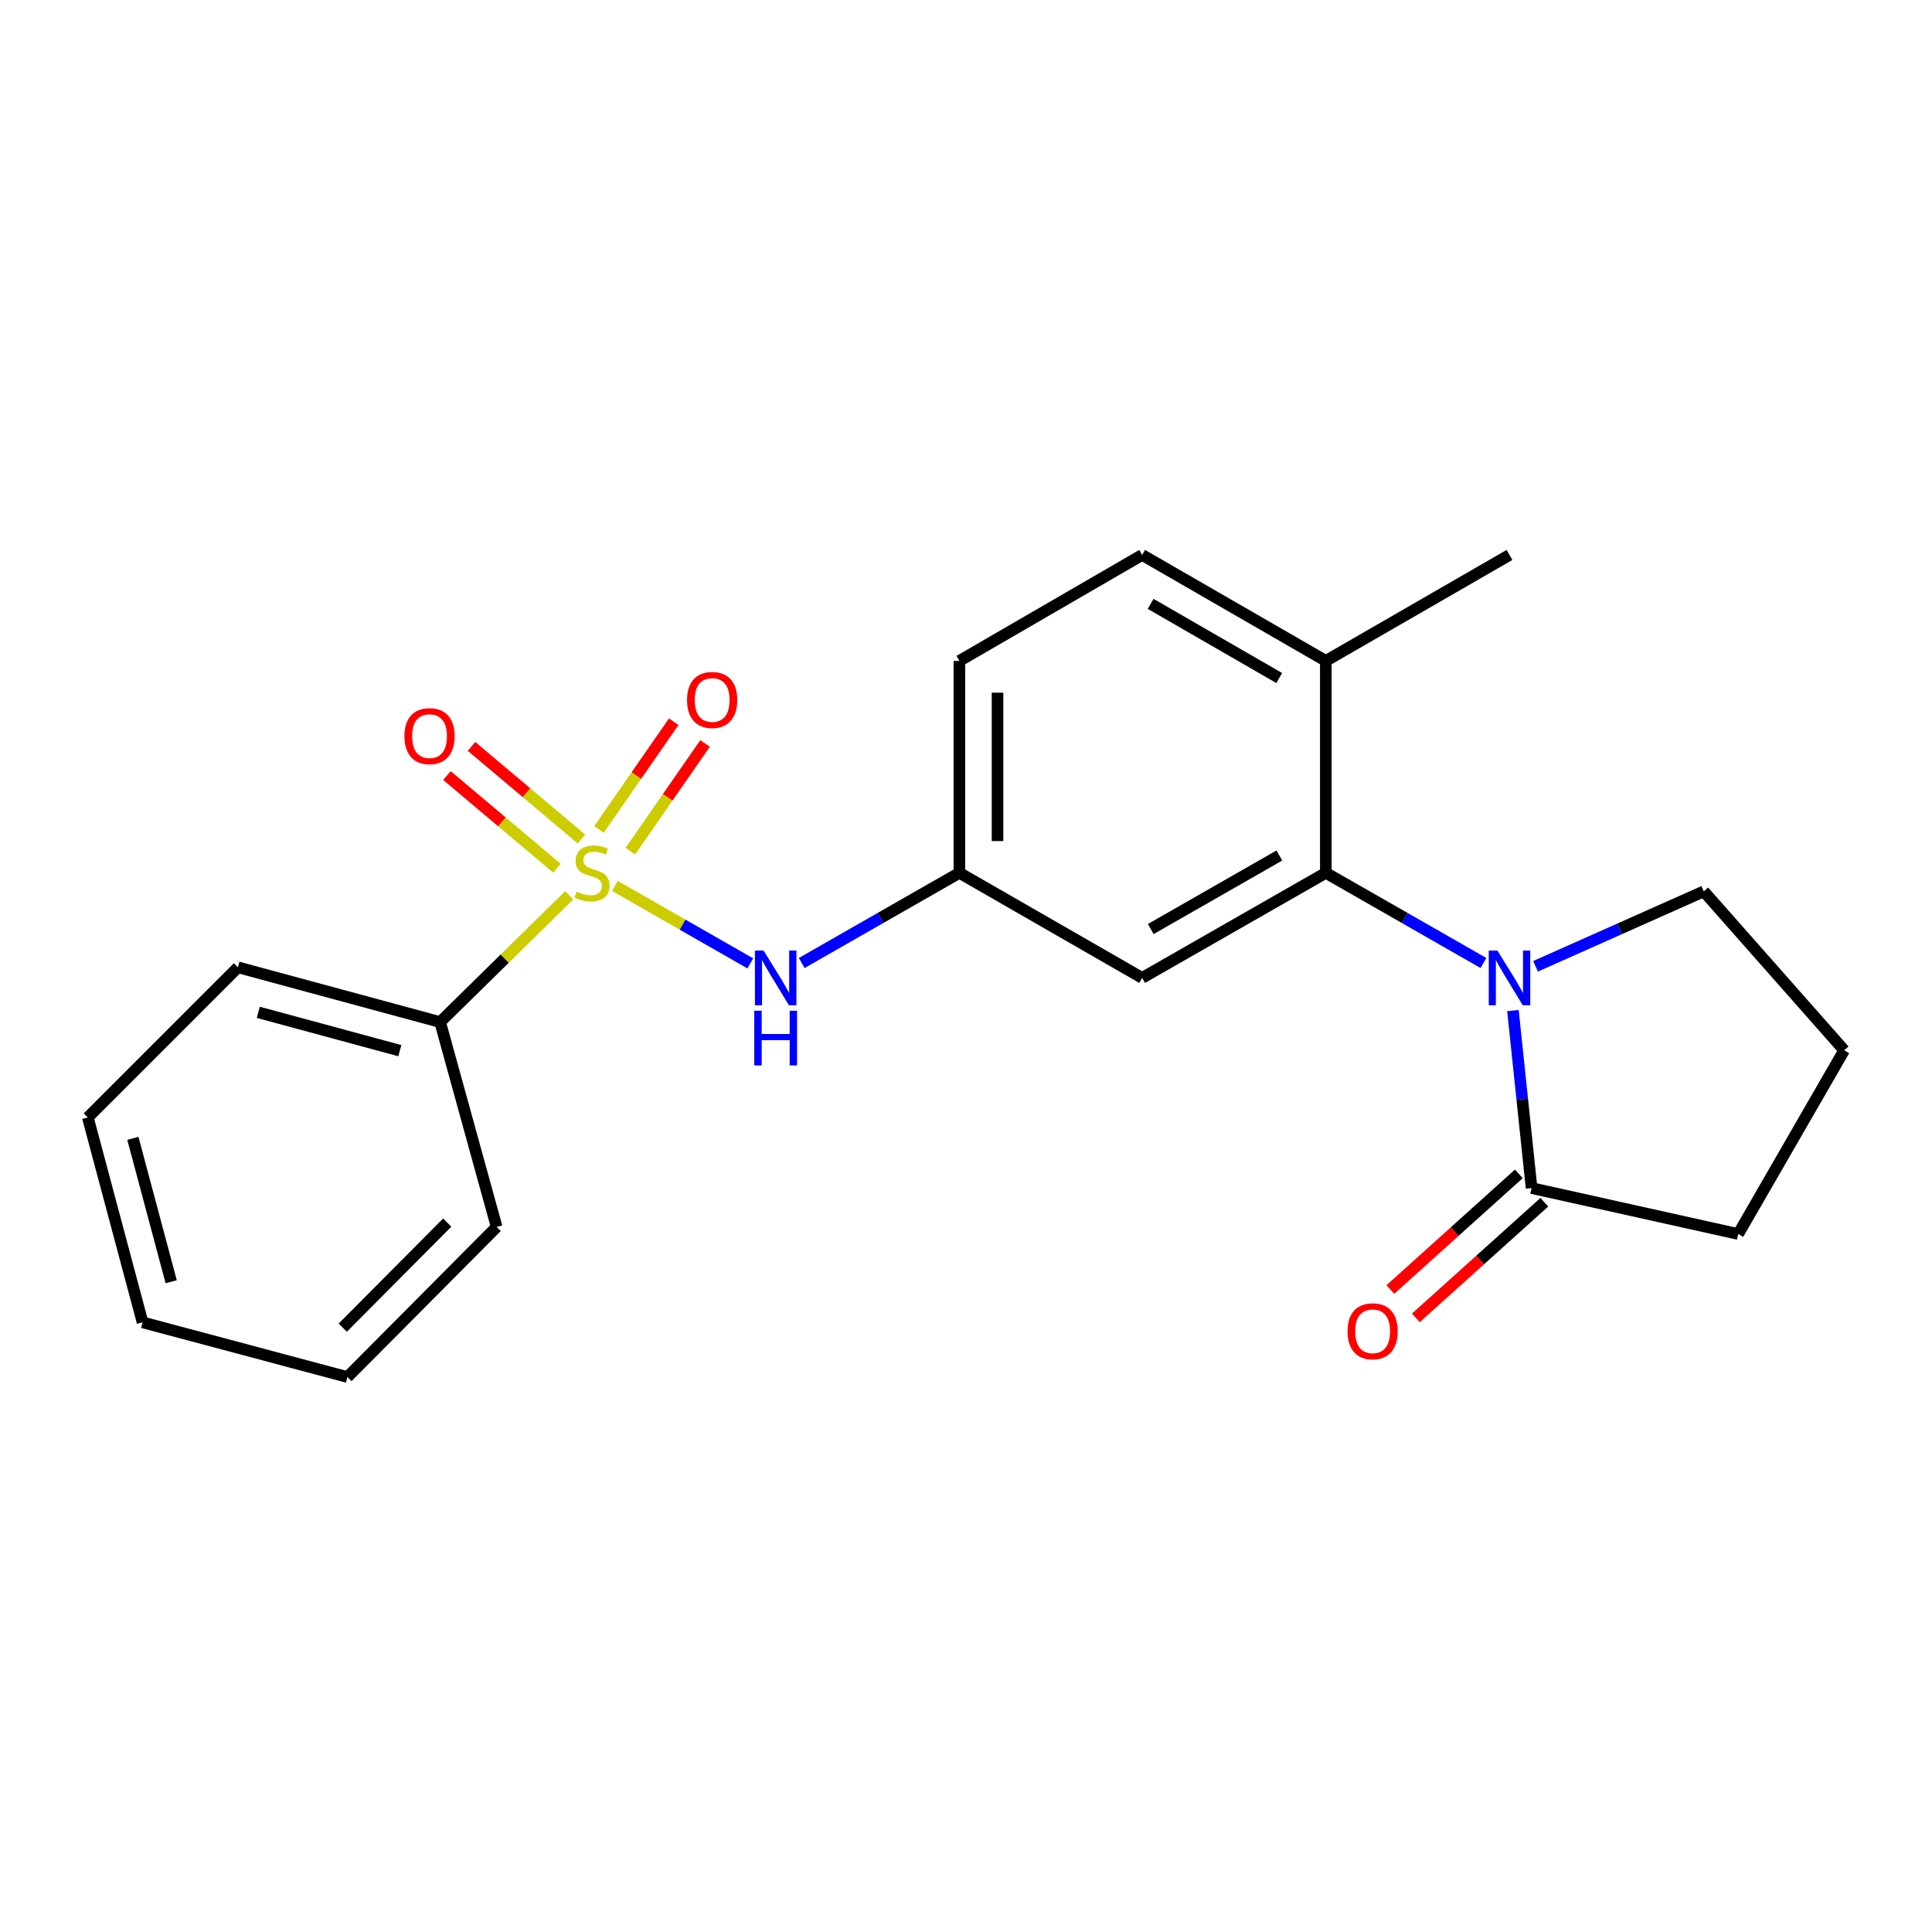 <?xml version='1.0' encoding='iso-8859-1'?>
<svg version='1.1' baseProfile='full'
              xmlns='http://www.w3.org/2000/svg'
                      xmlns:rdkit='http://www.rdkit.org/xml'
                      xmlns:xlink='http://www.w3.org/1999/xlink'
                  xml:space='preserve'
width='1000px' height='1000px' viewBox='0 0 1000 1000'>
<!-- END OF HEADER -->
<rect style='opacity:1.0;fill:#FFFFFF;stroke:none' width='1000' height='1000' x='0' y='0'> </rect>
<path class='bond-2' d='M 318.258,458.546 L 353.304,478.597' style='fill:none;fill-rule:evenodd;stroke:#CCCC00;stroke-width:6px;stroke-linecap:butt;stroke-linejoin:miter;stroke-opacity:1' />
<path class='bond-2' d='M 353.304,478.597 L 388.35,498.647' style='fill:none;fill-rule:evenodd;stroke:#0000FF;stroke-width:6px;stroke-linecap:butt;stroke-linejoin:miter;stroke-opacity:1' />
<path class='bond-5' d='M 326.241,440.567 L 345.59,412.694' style='fill:none;fill-rule:evenodd;stroke:#CCCC00;stroke-width:6px;stroke-linecap:butt;stroke-linejoin:miter;stroke-opacity:1' />
<path class='bond-5' d='M 345.59,412.694 L 364.938,384.821' style='fill:none;fill-rule:evenodd;stroke:#FF0000;stroke-width:6px;stroke-linecap:butt;stroke-linejoin:miter;stroke-opacity:1' />
<path class='bond-5' d='M 310.027,429.312 L 329.376,401.439' style='fill:none;fill-rule:evenodd;stroke:#CCCC00;stroke-width:6px;stroke-linecap:butt;stroke-linejoin:miter;stroke-opacity:1' />
<path class='bond-5' d='M 329.376,401.439 L 348.724,373.566' style='fill:none;fill-rule:evenodd;stroke:#FF0000;stroke-width:6px;stroke-linecap:butt;stroke-linejoin:miter;stroke-opacity:1' />
<path class='bond-6' d='M 300.968,434.274 L 272.507,410.302' style='fill:none;fill-rule:evenodd;stroke:#CCCC00;stroke-width:6px;stroke-linecap:butt;stroke-linejoin:miter;stroke-opacity:1' />
<path class='bond-6' d='M 272.507,410.302 L 244.045,386.33' style='fill:none;fill-rule:evenodd;stroke:#FF0000;stroke-width:6px;stroke-linecap:butt;stroke-linejoin:miter;stroke-opacity:1' />
<path class='bond-6' d='M 288.253,449.37 L 259.792,425.398' style='fill:none;fill-rule:evenodd;stroke:#CCCC00;stroke-width:6px;stroke-linecap:butt;stroke-linejoin:miter;stroke-opacity:1' />
<path class='bond-6' d='M 259.792,425.398 L 231.33,401.426' style='fill:none;fill-rule:evenodd;stroke:#FF0000;stroke-width:6px;stroke-linecap:butt;stroke-linejoin:miter;stroke-opacity:1' />
<path class='bond-7' d='M 294.605,463.411 L 261.206,496.218' style='fill:none;fill-rule:evenodd;stroke:#CCCC00;stroke-width:6px;stroke-linecap:butt;stroke-linejoin:miter;stroke-opacity:1' />
<path class='bond-7' d='M 261.206,496.218 L 227.808,529.025' style='fill:none;fill-rule:evenodd;stroke:#000000;stroke-width:6px;stroke-linecap:butt;stroke-linejoin:miter;stroke-opacity:1' />
<path class='bond-0' d='M 767.837,498.453 L 727.042,475.119' style='fill:none;fill-rule:evenodd;stroke:#0000FF;stroke-width:6px;stroke-linecap:butt;stroke-linejoin:miter;stroke-opacity:1' />
<path class='bond-0' d='M 727.042,475.119 L 686.246,451.785' style='fill:none;fill-rule:evenodd;stroke:#000000;stroke-width:6px;stroke-linecap:butt;stroke-linejoin:miter;stroke-opacity:1' />
<path class='bond-3' d='M 783.09,523.057 L 787.916,568.998' style='fill:none;fill-rule:evenodd;stroke:#0000FF;stroke-width:6px;stroke-linecap:butt;stroke-linejoin:miter;stroke-opacity:1' />
<path class='bond-3' d='M 787.916,568.998 L 792.741,614.938' style='fill:none;fill-rule:evenodd;stroke:#000000;stroke-width:6px;stroke-linecap:butt;stroke-linejoin:miter;stroke-opacity:1' />
<path class='bond-12' d='M 794.808,500.153 L 838.343,480.761' style='fill:none;fill-rule:evenodd;stroke:#0000FF;stroke-width:6px;stroke-linecap:butt;stroke-linejoin:miter;stroke-opacity:1' />
<path class='bond-12' d='M 838.343,480.761 L 881.878,461.369' style='fill:none;fill-rule:evenodd;stroke:#000000;stroke-width:6px;stroke-linecap:butt;stroke-linejoin:miter;stroke-opacity:1' />
<path class='bond-1' d='M 686.246,451.785 L 591.177,506.163' style='fill:none;fill-rule:evenodd;stroke:#000000;stroke-width:6px;stroke-linecap:butt;stroke-linejoin:miter;stroke-opacity:1' />
<path class='bond-1' d='M 662.186,442.809 L 595.637,480.873' style='fill:none;fill-rule:evenodd;stroke:#000000;stroke-width:6px;stroke-linecap:butt;stroke-linejoin:miter;stroke-opacity:1' />
<path class='bond-23' d='M 686.246,451.785 L 686.246,342.077' style='fill:none;fill-rule:evenodd;stroke:#000000;stroke-width:6px;stroke-linecap:butt;stroke-linejoin:miter;stroke-opacity:1' />
<path class='bond-8' d='M 414.966,498.455 L 455.772,475.12' style='fill:none;fill-rule:evenodd;stroke:#0000FF;stroke-width:6px;stroke-linecap:butt;stroke-linejoin:miter;stroke-opacity:1' />
<path class='bond-8' d='M 455.772,475.12 L 496.579,451.785' style='fill:none;fill-rule:evenodd;stroke:#000000;stroke-width:6px;stroke-linecap:butt;stroke-linejoin:miter;stroke-opacity:1' />
<path class='bond-10' d='M 786.139,607.603 L 752.886,637.532' style='fill:none;fill-rule:evenodd;stroke:#000000;stroke-width:6px;stroke-linecap:butt;stroke-linejoin:miter;stroke-opacity:1' />
<path class='bond-10' d='M 752.886,637.532 L 719.634,667.461' style='fill:none;fill-rule:evenodd;stroke:#FF0000;stroke-width:6px;stroke-linecap:butt;stroke-linejoin:miter;stroke-opacity:1' />
<path class='bond-10' d='M 799.343,622.274 L 766.09,652.203' style='fill:none;fill-rule:evenodd;stroke:#000000;stroke-width:6px;stroke-linecap:butt;stroke-linejoin:miter;stroke-opacity:1' />
<path class='bond-10' d='M 766.09,652.203 L 732.838,682.131' style='fill:none;fill-rule:evenodd;stroke:#FF0000;stroke-width:6px;stroke-linecap:butt;stroke-linejoin:miter;stroke-opacity:1' />
<path class='bond-14' d='M 792.741,614.938 L 899.697,638.722' style='fill:none;fill-rule:evenodd;stroke:#000000;stroke-width:6px;stroke-linecap:butt;stroke-linejoin:miter;stroke-opacity:1' />
<path class='bond-4' d='M 591.177,506.163 L 496.579,451.785' style='fill:none;fill-rule:evenodd;stroke:#000000;stroke-width:6px;stroke-linecap:butt;stroke-linejoin:miter;stroke-opacity:1' />
<path class='bond-16' d='M 227.808,529.025 L 123.155,500.68' style='fill:none;fill-rule:evenodd;stroke:#000000;stroke-width:6px;stroke-linecap:butt;stroke-linejoin:miter;stroke-opacity:1' />
<path class='bond-16' d='M 206.95,543.825 L 133.693,523.983' style='fill:none;fill-rule:evenodd;stroke:#000000;stroke-width:6px;stroke-linecap:butt;stroke-linejoin:miter;stroke-opacity:1' />
<path class='bond-17' d='M 227.808,529.025 L 257.063,635.071' style='fill:none;fill-rule:evenodd;stroke:#000000;stroke-width:6px;stroke-linecap:butt;stroke-linejoin:miter;stroke-opacity:1' />
<path class='bond-13' d='M 496.579,451.785 L 496.579,342.077' style='fill:none;fill-rule:evenodd;stroke:#000000;stroke-width:6px;stroke-linecap:butt;stroke-linejoin:miter;stroke-opacity:1' />
<path class='bond-13' d='M 516.316,435.329 L 516.316,358.534' style='fill:none;fill-rule:evenodd;stroke:#000000;stroke-width:6px;stroke-linecap:butt;stroke-linejoin:miter;stroke-opacity:1' />
<path class='bond-9' d='M 686.246,342.077 L 591.177,287.24' style='fill:none;fill-rule:evenodd;stroke:#000000;stroke-width:6px;stroke-linecap:butt;stroke-linejoin:miter;stroke-opacity:1' />
<path class='bond-9' d='M 662.124,350.949 L 595.575,312.563' style='fill:none;fill-rule:evenodd;stroke:#000000;stroke-width:6px;stroke-linecap:butt;stroke-linejoin:miter;stroke-opacity:1' />
<path class='bond-18' d='M 686.246,342.077 L 781.315,287.24' style='fill:none;fill-rule:evenodd;stroke:#000000;stroke-width:6px;stroke-linecap:butt;stroke-linejoin:miter;stroke-opacity:1' />
<path class='bond-11' d='M 591.177,287.24 L 496.579,342.077' style='fill:none;fill-rule:evenodd;stroke:#000000;stroke-width:6px;stroke-linecap:butt;stroke-linejoin:miter;stroke-opacity:1' />
<path class='bond-15' d='M 881.878,461.369 L 954.545,543.631' style='fill:none;fill-rule:evenodd;stroke:#000000;stroke-width:6px;stroke-linecap:butt;stroke-linejoin:miter;stroke-opacity:1' />
<path class='bond-24' d='M 899.697,638.722 L 954.545,543.631' style='fill:none;fill-rule:evenodd;stroke:#000000;stroke-width:6px;stroke-linecap:butt;stroke-linejoin:miter;stroke-opacity:1' />
<path class='bond-19' d='M 123.155,500.68 L 45.455,578.391' style='fill:none;fill-rule:evenodd;stroke:#000000;stroke-width:6px;stroke-linecap:butt;stroke-linejoin:miter;stroke-opacity:1' />
<path class='bond-20' d='M 257.063,635.071 L 179.835,712.76' style='fill:none;fill-rule:evenodd;stroke:#000000;stroke-width:6px;stroke-linecap:butt;stroke-linejoin:miter;stroke-opacity:1' />
<path class='bond-20' d='M 231.481,632.809 L 177.421,687.192' style='fill:none;fill-rule:evenodd;stroke:#000000;stroke-width:6px;stroke-linecap:butt;stroke-linejoin:miter;stroke-opacity:1' />
<path class='bond-22' d='M 45.455,578.391 L 73.789,684.437' style='fill:none;fill-rule:evenodd;stroke:#000000;stroke-width:6px;stroke-linecap:butt;stroke-linejoin:miter;stroke-opacity:1' />
<path class='bond-22' d='M 68.773,589.203 L 88.607,663.435' style='fill:none;fill-rule:evenodd;stroke:#000000;stroke-width:6px;stroke-linecap:butt;stroke-linejoin:miter;stroke-opacity:1' />
<path class='bond-21' d='M 179.835,712.76 L 73.789,684.437' style='fill:none;fill-rule:evenodd;stroke:#000000;stroke-width:6px;stroke-linecap:butt;stroke-linejoin:miter;stroke-opacity:1' />
<path  class='atom-0' d='M 298.44 461.505
Q 298.76 461.625, 300.08 462.185
Q 301.4 462.745, 302.84 463.105
Q 304.32 463.425, 305.76 463.425
Q 308.44 463.425, 310 462.145
Q 311.56 460.825, 311.56 458.545
Q 311.56 456.985, 310.76 456.025
Q 310 455.065, 308.8 454.545
Q 307.6 454.025, 305.6 453.425
Q 303.08 452.665, 301.56 451.945
Q 300.08 451.225, 299 449.705
Q 297.96 448.185, 297.96 445.625
Q 297.96 442.065, 300.36 439.865
Q 302.8 437.665, 307.6 437.665
Q 310.88 437.665, 314.6 439.225
L 313.68 442.305
Q 310.28 440.905, 307.72 440.905
Q 304.96 440.905, 303.44 442.065
Q 301.92 443.185, 301.96 445.145
Q 301.96 446.665, 302.72 447.585
Q 303.52 448.505, 304.64 449.025
Q 305.8 449.545, 307.72 450.145
Q 310.28 450.945, 311.8 451.745
Q 313.32 452.545, 314.4 454.185
Q 315.52 455.785, 315.52 458.545
Q 315.52 462.465, 312.88 464.585
Q 310.28 466.665, 305.92 466.665
Q 303.4 466.665, 301.48 466.105
Q 299.6 465.585, 297.36 464.665
L 298.44 461.505
' fill='#CCCC00'/>
<path  class='atom-1' d='M 775.055 492.003
L 784.335 507.003
Q 785.255 508.483, 786.735 511.163
Q 788.215 513.843, 788.295 514.003
L 788.295 492.003
L 792.055 492.003
L 792.055 520.323
L 788.175 520.323
L 778.215 503.923
Q 777.055 502.003, 775.815 499.803
Q 774.615 497.603, 774.255 496.923
L 774.255 520.323
L 770.575 520.323
L 770.575 492.003
L 775.055 492.003
' fill='#0000FF'/>
<path  class='atom-3' d='M 395.228 492.003
L 404.508 507.003
Q 405.428 508.483, 406.908 511.163
Q 408.388 513.843, 408.468 514.003
L 408.468 492.003
L 412.228 492.003
L 412.228 520.323
L 408.348 520.323
L 398.388 503.923
Q 397.228 502.003, 395.988 499.803
Q 394.788 497.603, 394.428 496.923
L 394.428 520.323
L 390.748 520.323
L 390.748 492.003
L 395.228 492.003
' fill='#0000FF'/>
<path  class='atom-3' d='M 390.408 523.155
L 394.248 523.155
L 394.248 535.195
L 408.728 535.195
L 408.728 523.155
L 412.568 523.155
L 412.568 551.475
L 408.728 551.475
L 408.728 538.395
L 394.248 538.395
L 394.248 551.475
L 390.408 551.475
L 390.408 523.155
' fill='#0000FF'/>
<path  class='atom-6' d='M 355.614 362.301
Q 355.614 355.501, 358.974 351.701
Q 362.334 347.901, 368.614 347.901
Q 374.894 347.901, 378.254 351.701
Q 381.614 355.501, 381.614 362.301
Q 381.614 369.181, 378.214 373.101
Q 374.814 376.981, 368.614 376.981
Q 362.374 376.981, 358.974 373.101
Q 355.614 369.221, 355.614 362.301
M 368.614 373.781
Q 372.934 373.781, 375.254 370.901
Q 377.614 367.981, 377.614 362.301
Q 377.614 356.741, 375.254 353.941
Q 372.934 351.101, 368.614 351.101
Q 364.294 351.101, 361.934 353.901
Q 359.614 356.701, 359.614 362.301
Q 359.614 368.021, 361.934 370.901
Q 364.294 373.781, 368.614 373.781
' fill='#FF0000'/>
<path  class='atom-7' d='M 209.325 381.019
Q 209.325 374.219, 212.685 370.419
Q 216.045 366.619, 222.325 366.619
Q 228.605 366.619, 231.965 370.419
Q 235.325 374.219, 235.325 381.019
Q 235.325 387.899, 231.925 391.819
Q 228.525 395.699, 222.325 395.699
Q 216.085 395.699, 212.685 391.819
Q 209.325 387.939, 209.325 381.019
M 222.325 392.499
Q 226.645 392.499, 228.965 389.619
Q 231.325 386.699, 231.325 381.019
Q 231.325 375.459, 228.965 372.659
Q 226.645 369.819, 222.325 369.819
Q 218.005 369.819, 215.645 372.619
Q 213.325 375.419, 213.325 381.019
Q 213.325 386.739, 215.645 389.619
Q 218.005 392.499, 222.325 392.499
' fill='#FF0000'/>
<path  class='atom-11' d='M 697.468 689.067
Q 697.468 682.267, 700.828 678.467
Q 704.188 674.667, 710.468 674.667
Q 716.748 674.667, 720.108 678.467
Q 723.468 682.267, 723.468 689.067
Q 723.468 695.947, 720.068 699.867
Q 716.668 703.747, 710.468 703.747
Q 704.228 703.747, 700.828 699.867
Q 697.468 695.987, 697.468 689.067
M 710.468 700.547
Q 714.788 700.547, 717.108 697.667
Q 719.468 694.747, 719.468 689.067
Q 719.468 683.507, 717.108 680.707
Q 714.788 677.867, 710.468 677.867
Q 706.148 677.867, 703.788 680.667
Q 701.468 683.467, 701.468 689.067
Q 701.468 694.787, 703.788 697.667
Q 706.148 700.547, 710.468 700.547
' fill='#FF0000'/>
</svg>
